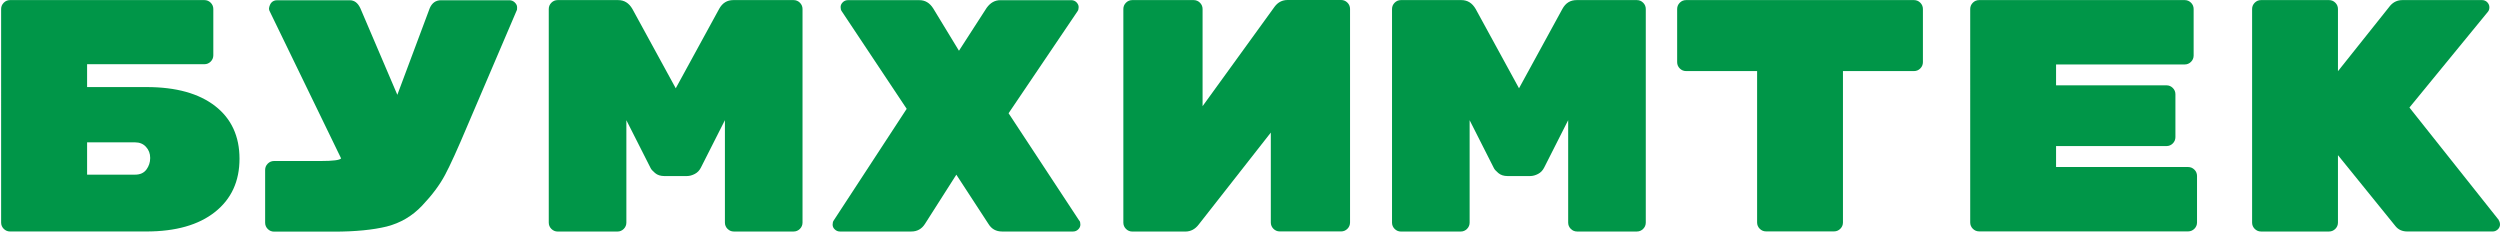 <?xml version="1.0" encoding="UTF-8"?> <svg xmlns="http://www.w3.org/2000/svg" id="_Слой_1" data-name=" Слой 1" viewBox="0 0 8192 759"><defs><style> .cls-1 { fill: #009648; } </style></defs><path class="cls-1" d="M285.4,285.3h194.9c96.7,0,171.5,20.9,224.7,62.2s79.8,99.1,79.8,172.7-26.6,131.8-80.3,174.4-128.6,63.9-225.2,63.9H32.8c-7.8,0-14.8-2.9-20.5-8.6s-8.6-12.7-8.6-20.5V29.4c0-7.8,2.9-14.8,8.6-20.5C18,3.2,24.9.3,32.8.3h637.1c7.8,0,14.8,2.9,20.5,8.6,5.7,5.7,8.6,12.7,8.6,20.5v151.9c0,7.8-2.9,14.8-8.6,20.5s-12.7,8.6-20.5,8.6h-384.5v74.9h0ZM285.4,466.2v106.1h157.2c16.8,0,29-5.7,37.2-16.8s12.3-23.7,12.3-37.2v-1.2c0-13.9-4.5-25.8-13.5-35.6-9-10.2-21.3-15.1-36.5-15.1h-157.2.4l.1-.2Z"></path><path class="cls-1" d="M1094,759h-196.1c-7.8,0-14.8-2.9-20.5-8.6s-8.6-12.7-8.6-20.5v-173.2c0-7.8,2.9-14.8,8.6-20.5s12.7-8.6,20.5-8.6h152.7c40.6,0,63-2.9,67.1-8.6L882.7,34.8c-.8-2-1.2-4.5-1.2-7.8,2.9-17.2,11.9-26.2,27-26.2h237.5c15.1,0,26.6,8.6,34.8,26.2l121.2,283.7,106.1-283.7c7.3-17.2,19.6-26.2,36.9-26.2h224.4c6.6,0,12.3,2.5,17.2,7,4.9,4.9,7.8,9.8,7.8,15.5s0,9.4-1.2,10.7l-162.6,380.3c-31.1,73.7-55.2,126.9-72.5,159.2-17.2,32.4-42.2,65.9-74.9,100.3-32.4,34.4-71.2,56.9-115.9,68.4-44.7,11-102.8,16.8-173.2,16.8h-.1Z"></path><path class="cls-1" d="M2402.4.3h198.2c7.8,0,14.8,2.9,20.5,8.6,5.7,5.7,8.6,12.7,8.6,20.5v700.1c0,7.8-2.9,14.8-8.6,20.5-5.7,5.7-12.7,8.6-20.5,8.6h-196.1c-7.8,0-14.8-2.9-20.5-8.6s-8.6-12.7-8.6-20.5v-335.7l-79,156c-4.5,8.6-10.7,15.5-19.6,20.1-8.6,4.5-17.2,7-26.2,7h-73.7c-12.3,0-22.5-3.2-30.3-9.8s-13.1-12.3-15.1-17.2l-79-156v335.7c0,7.8-2.9,14.8-8.6,20.5-5.7,5.7-12.7,8.6-20.5,8.6h-196.1c-7.8,0-14.8-2.9-20.5-8.6s-8.6-12.7-8.6-20.5V29.4c0-7.8,2.9-14.8,8.6-20.5s12.7-8.6,20.5-8.6h198.2c20.1,0,35.6,9.8,46.7,29l142.1,260,142.1-260c10.7-19.6,26.2-29,46.7-29h-.7Z"></path><path class="cls-1" d="M3537,723c2.1,2.9,3.2,7.3,3.2,13.1s-2.5,11-7,15.5-10.2,7-16.8,7h-232.9c-19.6,0-34.4-8.2-44.6-24.9l-105.2-161.3-102.8,161.3c-10.7,16.8-25.8,24.9-44.6,24.9h-234.2c-6.6,0-12.3-2.5-16.8-7-4.9-4.5-7-9.8-7-15.5s1.2-10.2,3.2-13.1l239.5-366.4-213.3-320.5c-2.1-2.9-3.2-7.4-3.2-13.1s2.5-11,7-15.5,10.2-7,16.8-7h234.2c18.9,0,34,9,45.4,27l84.4,138.8,90.9-140.8c12.3-16.8,27-24.9,44.6-24.9h232.9c6.6,0,12.3,2.5,16.8,7,4.5,4.9,7,9.8,7,15.5s-1.2,10.2-3.2,13.1l-226.4,334.9,231.7,352.1h.5l-.1-.2Z"></path><path class="cls-1" d="M3710.1.3h201.4c7.8,0,14.8,2.9,20.5,8.6,5.7,5.7,8.6,12.7,8.6,20.5v318.5l236.3-326.3c10.7-14.2,25-21.6,42.2-21.6h175.6c7.8,0,14.8,2.9,20.5,8.6,5.7,5.7,8.6,12.7,8.6,20.5v700.1c0,7.8-2.9,14.8-8.6,20.5s-12.7,8.6-20.5,8.6h-201.4c-7.8,0-14.8-2.9-20.5-8.6s-8.6-12.7-8.6-20.5v-294.8l-236.3,301.3c-11.4,15.1-26.2,23-43.4,23h-174.4c-7.8,0-14.8-2.9-20.5-8.6s-8.6-12.7-8.6-20.5V29.4c0-7.8,2.9-14.8,8.6-20.5s12.7-8.6,20.5-8.6h0Z"></path><path class="cls-1" d="M5165.6.3h198.2c7.8,0,14.8,2.9,20.5,8.6,5.7,5.7,8.6,12.7,8.6,20.5v700.1c0,7.8-2.9,14.8-8.6,20.5s-12.7,8.6-20.5,8.6h-196.1c-7.8,0-14.8-2.9-20.5-8.6s-8.6-12.7-8.6-20.5v-335.7l-79,156c-4.5,8.6-10.7,15.5-19.6,20.1-8.6,4.5-17.2,7-26.2,7h-73.7c-12.3,0-22.5-3.2-30.3-9.8s-13.1-12.3-15.1-17.2l-79-156v335.7c0,7.8-2.9,14.8-8.6,20.5s-12.7,8.6-20.5,8.6h-196.1c-7.8,0-14.8-2.9-20.5-8.6s-8.6-12.7-8.6-20.5V29.4c0-7.8,2.9-14.8,8.6-20.5s12.7-8.6,20.5-8.6h198.2c20.1,0,35.6,9.8,46.7,29l142.1,260,142.1-260c10.7-19.6,26.2-29,46.7-29h-.7Z"></path><path class="cls-1" d="M5524.3.3h747.6c7.8,0,14.8,2.9,20.5,8.6,5.7,5.7,8.6,12.7,8.6,20.5v174.4c0,7.8-2.9,14.8-8.6,20.5s-12.7,8.6-20.5,8.6h-232.9v496.2c0,7.8-2.9,14.8-8.6,20.5s-12.7,8.6-20.5,8.6h-223.1c-7.8,0-14.8-2.9-20.5-8.6s-8.6-12.7-8.6-20.5V232.9h-232.9c-7.8,0-14.8-2.9-20.5-8.6s-8.6-12.7-8.6-20.5V29.4c0-7.8,2.9-14.8,8.6-20.5s12.7-8.6,20.5-8.6h-.5Z"></path><path class="cls-1" d="M6737.8,547.3h432.3c7.8,0,14.8,2.9,20.5,8.6s8.6,12.7,8.6,20.5v152.7c0,7.8-2.9,14.8-8.6,20.5s-12.7,8.6-20.5,8.6h-685c-7.8,0-14.8-2.9-20.5-8.6s-8.6-12.7-8.6-20.5V29.4c0-7.8,2.9-14.8,8.6-20.5s12.7-8.6,20.5-8.6h673.9c7.8,0,14.8,2.9,20.5,8.6,5.7,5.7,8.6,12.7,8.6,20.5v152.7c0,7.8-2.9,14.8-8.6,20.5s-12.7,8.6-20.5,8.6h-421.7v68.4h362c7.8,0,14.8,2.9,20.5,8.6s8.6,12.7,8.6,20.5v140.8c0,7.8-2.9,14.8-8.6,20.5s-12.7,8.6-20.5,8.6h-362v68.4l.4.4h0l.1-.1Z"></path><path class="cls-1" d="M8187.5,720.9c2.9,4.5,4.5,9.4,4.5,15.1s-2.5,11-7,15.5c-5,4.5-10.2,7-16.8,7h-279.6c-16.8,0-29.5-5.7-38.9-17.2l-188.7-232.9v221.1c0,7.8-2.9,14.8-8.6,20.5s-12.7,8.6-20.5,8.6h-223.1c-7.8,0-14.8-2.9-20.5-8.6s-8.6-12.7-8.6-20.5V29.4c0-7.8,2.9-14.8,8.6-20.5s12.7-8.6,20.5-8.6h223.1c7.8,0,14.8,2.9,20.5,8.6,5.7,5.7,8.6,12.7,8.6,20.5v203.9l171.1-214.6c10.7-12.3,24.2-18.4,40.1-18.4h261.2c6.6,0,12.3,2.5,16.8,7,4.5,4.9,7,10.2,7,16.4s-1.6,11.5-5.3,15.5l-256.7,313.2,292.7,368.4h-.4v.1Z"></path></svg> 